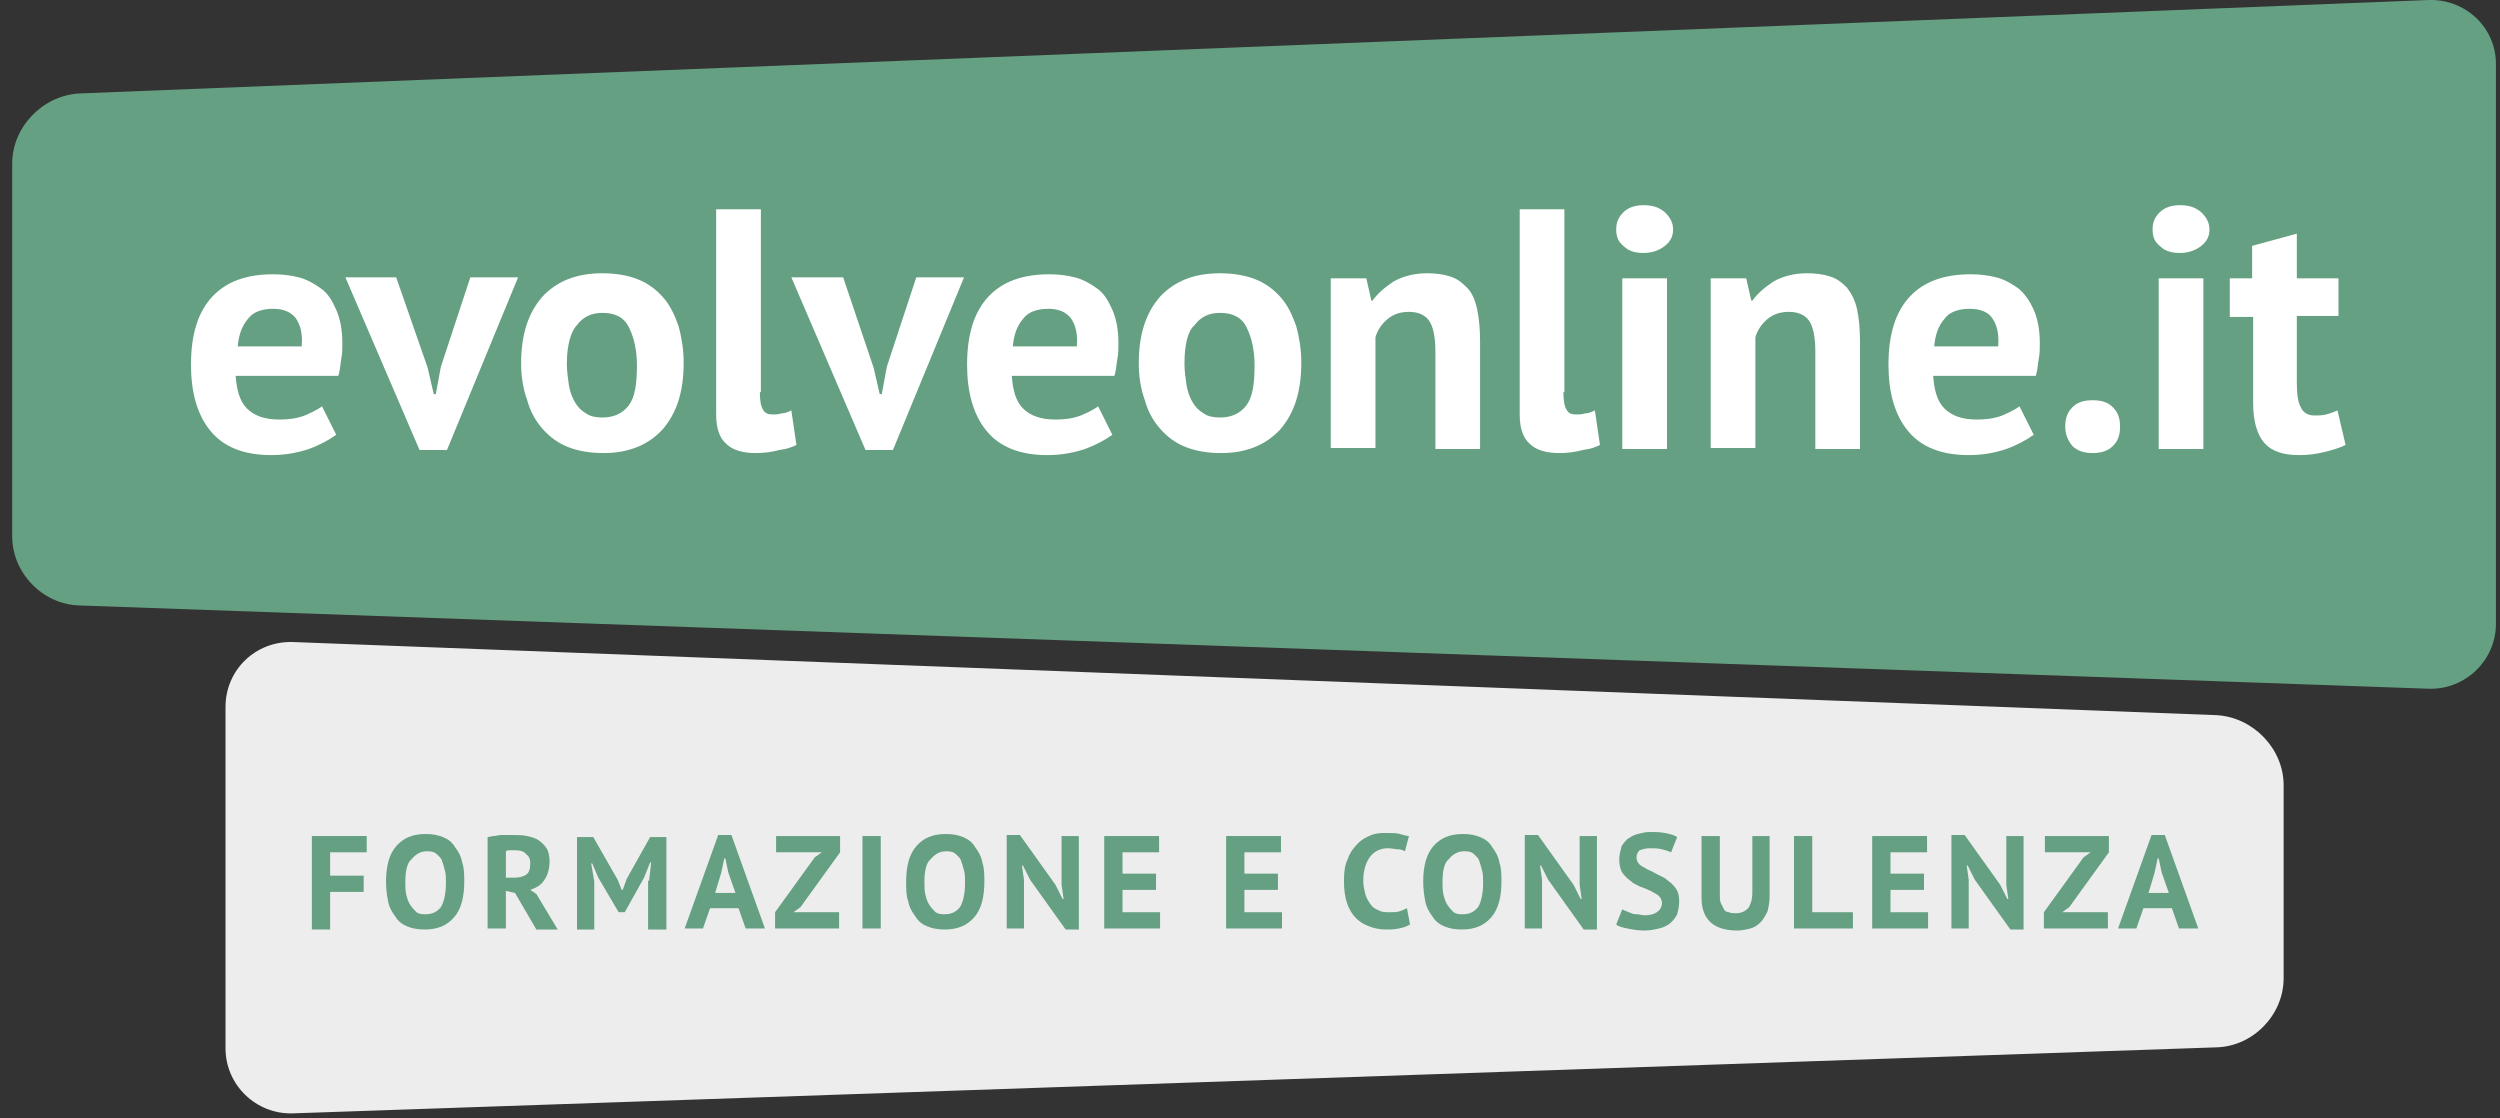<?xml version="1.0" encoding="utf-8"?>
<!-- Generator: Adobe Illustrator 25.2.3, SVG Export Plug-In . SVG Version: 6.00 Build 0)  -->
<svg version="1.1" id="Livello_1" xmlns="http://www.w3.org/2000/svg" xmlns:xlink="http://www.w3.org/1999/xlink" x="0px" y="0px"
	 viewBox="0 0 246.1 110.1" style="enable-background:new 0 0 246.1 110.1;" xml:space="preserve">
<rect x="0" y="0" width="246.1" height="110.1" fill="#333333" stroke="none"/>
<style type="text/css">
	.st0{fill:#64A081;}
	.st1{fill:#EDEDED;}
	.st2{fill:#FFFFFF;}
</style>
<g>
	<g>
		<path class="st0" d="M245.7,61.4c0,3.6-3,6.5-6.6,6.4L7.8,59.6c-3.6-0.1-6.6-3.2-6.6-6.8V16.1c0-3.6,3-6.7,6.6-6.9L239.1,0
			c3.6-0.1,6.6,2.7,6.6,6.3V61.4z"/>
	</g>
	<g>
		<path class="st1" d="M22.2,103.2c0,3.6,3,6.5,6.6,6.4l189.4-6.5c3.6-0.1,6.6-3.2,6.6-6.8v-19c0-3.6-3-6.7-6.6-6.9L28.8,63.2
			c-3.6-0.1-6.6,2.7-6.6,6.4V103.2z"/>
	</g>
	<g>
		<g>
			<path class="st0" d="M30.7,82.3h5.4v1.6h-3.6v2.3h3.3v1.6h-3.3v3.7h-1.8V82.3z"/>
			<path class="st0" d="M38,86.8c0-1.5,0.3-2.7,1-3.5c0.7-0.8,1.6-1.2,2.9-1.2c0.7,0,1.2,0.1,1.7,0.3c0.5,0.2,0.9,0.5,1.2,1
				c0.3,0.4,0.6,0.9,0.7,1.5c0.2,0.6,0.2,1.2,0.2,1.9c0,1.5-0.3,2.7-1,3.5c-0.7,0.8-1.6,1.2-2.9,1.2c-0.7,0-1.2-0.1-1.7-0.3
				c-0.5-0.2-0.9-0.5-1.2-1c-0.3-0.4-0.6-0.9-0.7-1.5C38.1,88.2,38,87.5,38,86.8z M39.9,86.8c0,0.5,0,0.9,0.1,1.3
				c0.1,0.4,0.2,0.7,0.4,1c0.2,0.3,0.4,0.5,0.6,0.7c0.3,0.2,0.6,0.2,0.9,0.2c0.6,0,1.1-0.2,1.5-0.7c0.3-0.5,0.5-1.3,0.5-2.4
				c0-0.4,0-0.9-0.1-1.2c-0.1-0.4-0.2-0.7-0.3-1s-0.4-0.5-0.6-0.7c-0.3-0.2-0.6-0.2-0.9-0.2c-0.6,0-1.1,0.3-1.5,0.8
				C40.1,84.9,39.9,85.7,39.9,86.8z"/>
			<path class="st0" d="M48,82.4c0.2,0,0.4-0.1,0.6-0.1c0.2,0,0.5-0.1,0.7-0.1c0.2,0,0.5,0,0.7,0c0.2,0,0.4,0,0.6,0
				c0.4,0,0.8,0,1.3,0.1c0.4,0.1,0.8,0.2,1.1,0.4c0.3,0.2,0.6,0.5,0.8,0.8c0.2,0.3,0.3,0.8,0.3,1.3c0,0.7-0.2,1.4-0.5,1.8
				c-0.3,0.5-0.8,0.8-1.4,1l0.6,0.4l2.1,3.5h-2.1l-2.1-3.6l-0.9-0.2v3.7H48V82.4z M50.7,83.7c-0.2,0-0.4,0-0.5,0
				c-0.2,0-0.3,0-0.4,0.1v2.6h0.8c0.5,0,0.9-0.1,1.2-0.3c0.3-0.2,0.4-0.6,0.4-1.1c0-0.4-0.1-0.7-0.4-0.9
				C51.6,83.8,51.2,83.7,50.7,83.7z"/>
			<path class="st0" d="M63.9,86.7l0.2-1.8H64l-0.6,1.5l-1.9,3.4h-0.6l-2-3.4l-0.6-1.4h-0.1l0.3,1.8v4.7h-1.7v-9.1h1.6l2.4,4.2
				l0.4,1h0.1l0.4-1.1l2.3-4.1h1.6v9.1h-1.8V86.7z"/>
			<path class="st0" d="M72.7,89.4h-2.8l-0.7,2h-1.8l3.3-9.2H72l3.3,9.2h-1.9L72.7,89.4z M70.4,87.9h2l-0.7-2l-0.3-1.4h-0.1L71,85.9
				L70.4,87.9z"/>
			<path class="st0" d="M76.3,89.8l3.9-5.4l0.7-0.5h-4.5v-1.6h6.3v1.6l-3.9,5.4l-0.7,0.5h4.5v1.6h-6.3V89.8z"/>
			<path class="st0" d="M84.9,82.3h1.8v9.1h-1.8V82.3z"/>
			<path class="st0" d="M89.2,86.8c0-1.5,0.3-2.7,1-3.5c0.7-0.8,1.6-1.2,2.9-1.2c0.7,0,1.2,0.1,1.7,0.3c0.5,0.2,0.9,0.5,1.2,1
				c0.3,0.4,0.6,0.9,0.7,1.5c0.2,0.6,0.2,1.2,0.2,1.9c0,1.5-0.3,2.7-1,3.5c-0.7,0.8-1.6,1.2-2.9,1.2c-0.7,0-1.2-0.1-1.7-0.3
				c-0.5-0.2-0.9-0.5-1.2-1c-0.3-0.4-0.6-0.9-0.7-1.5C89.2,88.2,89.2,87.5,89.2,86.8z M91,86.8c0,0.5,0,0.9,0.1,1.3
				c0.1,0.4,0.2,0.7,0.4,1c0.2,0.3,0.4,0.5,0.6,0.7c0.3,0.2,0.6,0.2,0.9,0.2c0.6,0,1.1-0.2,1.5-0.7c0.3-0.5,0.5-1.3,0.5-2.4
				c0-0.4,0-0.9-0.1-1.2c-0.1-0.4-0.2-0.7-0.3-1s-0.4-0.5-0.6-0.7c-0.3-0.2-0.6-0.2-0.9-0.2c-0.6,0-1.1,0.3-1.5,0.8
				C91.2,84.9,91,85.7,91,86.8z"/>
			<path class="st0" d="M101.4,86.6l-0.7-1.4h-0.1l0.2,1.4v4.8h-1.7v-9.2h1.3l3.5,4.9l0.7,1.4h0.1l-0.2-1.4v-4.8h1.7v9.2h-1.3
				L101.4,86.6z"/>
			<path class="st0" d="M108.7,82.3h5.4v1.6h-3.6V86h3.3v1.6h-3.3v2.2h3.7v1.6h-5.5V82.3z"/>
			<path class="st0" d="M120.7,82.3h5.4v1.6h-3.6V86h3.3v1.6h-3.3v2.2h3.7v1.6h-5.5V82.3z"/>
			<path class="st0" d="M138.8,91c-0.3,0.2-0.6,0.3-1.1,0.4c-0.4,0.1-0.9,0.1-1.3,0.1c-0.5,0-1.1-0.1-1.6-0.3
				c-0.5-0.2-0.9-0.4-1.3-0.8c-0.4-0.4-0.7-0.9-0.9-1.5c-0.2-0.6-0.3-1.3-0.3-2.2c0-0.9,0.1-1.6,0.4-2.2c0.2-0.6,0.6-1.1,1-1.5
				c0.4-0.4,0.8-0.6,1.3-0.8c0.5-0.2,1-0.2,1.5-0.2c0.5,0,1,0,1.3,0.1c0.4,0.1,0.7,0.2,0.9,0.2l-0.4,1.5c-0.2-0.1-0.4-0.2-0.7-0.2
				c-0.3,0-0.6-0.1-1-0.1c-0.7,0-1.3,0.3-1.7,0.8c-0.4,0.5-0.7,1.3-0.7,2.4c0,0.5,0.1,0.9,0.2,1.3c0.1,0.4,0.3,0.7,0.5,1
				c0.2,0.3,0.5,0.5,0.8,0.6c0.3,0.2,0.7,0.2,1.1,0.2c0.4,0,0.7,0,1-0.1c0.3-0.1,0.5-0.2,0.7-0.3L138.8,91z"/>
			<path class="st0" d="M140.1,86.8c0-1.5,0.3-2.7,1-3.5c0.7-0.8,1.6-1.2,2.9-1.2c0.7,0,1.2,0.1,1.7,0.3c0.5,0.2,0.9,0.5,1.2,1
				c0.3,0.4,0.6,0.9,0.7,1.5c0.2,0.6,0.2,1.2,0.2,1.9c0,1.5-0.3,2.7-1,3.5c-0.7,0.8-1.6,1.2-2.9,1.2c-0.7,0-1.2-0.1-1.7-0.3
				c-0.5-0.2-0.9-0.5-1.2-1c-0.3-0.4-0.6-0.9-0.7-1.5C140.2,88.2,140.1,87.5,140.1,86.8z M142,86.8c0,0.5,0,0.9,0.1,1.3
				c0.1,0.4,0.2,0.7,0.4,1c0.2,0.3,0.4,0.5,0.6,0.7c0.3,0.2,0.6,0.2,0.9,0.2c0.6,0,1.1-0.2,1.5-0.7c0.3-0.5,0.5-1.3,0.5-2.4
				c0-0.4,0-0.9-0.1-1.2c-0.1-0.4-0.2-0.7-0.3-1s-0.4-0.5-0.6-0.7c-0.3-0.2-0.6-0.2-0.9-0.2c-0.6,0-1.1,0.3-1.5,0.8
				C142.2,84.9,142,85.7,142,86.8z"/>
			<path class="st0" d="M152.4,86.6l-0.7-1.4h-0.1l0.2,1.4v4.8h-1.7v-9.2h1.3l3.5,4.9l0.7,1.4h0.1l-0.2-1.4v-4.8h1.7v9.2h-1.3
				L152.4,86.6z"/>
			<path class="st0" d="M163.6,88.9c0-0.3-0.1-0.5-0.3-0.7c-0.2-0.2-0.5-0.3-0.8-0.5c-0.3-0.1-0.6-0.3-1-0.4c-0.4-0.2-0.7-0.3-1-0.6
				c-0.3-0.2-0.6-0.5-0.8-0.8c-0.2-0.3-0.3-0.8-0.3-1.3c0-0.4,0.1-0.8,0.2-1.2c0.1-0.3,0.4-0.6,0.6-0.8c0.3-0.2,0.6-0.4,1-0.5
				c0.4-0.1,0.8-0.2,1.2-0.2c0.5,0,1,0,1.5,0.1c0.5,0.1,0.9,0.2,1.2,0.4l-0.6,1.5c-0.2-0.1-0.5-0.2-0.9-0.3
				c-0.4-0.1-0.8-0.1-1.2-0.1c-0.4,0-0.7,0.1-1,0.2c-0.2,0.2-0.3,0.4-0.3,0.7c0,0.3,0.1,0.5,0.3,0.7c0.2,0.2,0.5,0.3,0.8,0.5
				c0.3,0.1,0.6,0.3,1,0.5c0.4,0.2,0.7,0.3,1,0.6c0.3,0.2,0.6,0.5,0.8,0.8c0.2,0.3,0.3,0.7,0.3,1.2c0,0.5-0.1,0.9-0.2,1.3
				c-0.2,0.4-0.4,0.6-0.7,0.9c-0.3,0.2-0.6,0.4-1.1,0.5c-0.4,0.1-0.9,0.2-1.4,0.2c-0.7,0-1.2-0.1-1.7-0.2c-0.5-0.1-0.9-0.2-1.1-0.4
				l0.6-1.5c0.1,0.1,0.2,0.1,0.4,0.2c0.2,0.1,0.3,0.1,0.5,0.2c0.2,0.1,0.4,0.1,0.6,0.1c0.2,0,0.4,0.1,0.7,0.1c0.5,0,0.9-0.1,1.2-0.3
				C163.4,89.6,163.6,89.3,163.6,88.9z"/>
			<path class="st0" d="M172.5,82.3h1.7v5.9c0,0.6-0.1,1.1-0.2,1.5c-0.2,0.4-0.4,0.8-0.7,1.1c-0.3,0.3-0.6,0.5-1,0.6
				c-0.4,0.1-0.8,0.2-1.3,0.2c-2.3,0-3.5-1.1-3.5-3.2v-6.1h1.8V88c0,0.4,0,0.7,0.1,0.9c0.1,0.2,0.2,0.4,0.3,0.6
				c0.1,0.2,0.3,0.3,0.5,0.3c0.2,0.1,0.5,0.1,0.7,0.1c0.5,0,0.9-0.2,1.2-0.5c0.2-0.3,0.4-0.8,0.4-1.5V82.3z"/>
			<path class="st0" d="M182.4,91.4h-5.8v-9.1h1.8v7.5h4V91.4z"/>
			<path class="st0" d="M184.3,82.3h5.4v1.6h-3.6V86h3.3v1.6h-3.3v2.2h3.7v1.6h-5.5V82.3z"/>
			<path class="st0" d="M194.4,86.6l-0.7-1.4h-0.1l0.2,1.4v4.8h-1.7v-9.2h1.3l3.5,4.9l0.7,1.4h0.1l-0.2-1.4v-4.8h1.7v9.2h-1.3
				L194.4,86.6z"/>
			<path class="st0" d="M201.2,89.8l3.9-5.4l0.7-0.5h-4.5v-1.6h6.3v1.6l-3.9,5.4l-0.7,0.5h4.5v1.6h-6.3V89.8z"/>
			<path class="st0" d="M213.8,89.4H211l-0.7,2h-1.8l3.3-9.2h1.3l3.3,9.2h-1.9L213.8,89.4z M211.5,87.9h2l-0.7-2l-0.3-1.4h-0.1
				l-0.3,1.4L211.5,87.9z"/>
		</g>
	</g>
	<g>
		<g>
			<path class="st2" d="M33.1,42.8c-0.7,0.5-1.6,1-2.7,1.4c-1.2,0.4-2.4,0.6-3.7,0.6c-2.7,0-4.7-0.8-6-2.4c-1.3-1.6-1.9-3.8-1.9-6.5
				c0-3,0.7-5.2,2.1-6.7c1.4-1.5,3.4-2.2,6-2.2c0.9,0,1.7,0.1,2.5,0.3c0.8,0.2,1.5,0.6,2.2,1.1s1.1,1.2,1.5,2.1
				c0.4,0.9,0.6,2,0.6,3.3c0,0.5,0,1-0.1,1.5c-0.1,0.5-0.1,1.1-0.3,1.7H23.2c0.1,1.4,0.4,2.5,1.1,3.2c0.7,0.7,1.7,1.1,3.2,1.1
				c0.9,0,1.7-0.1,2.5-0.4c0.7-0.3,1.3-0.6,1.7-0.9L33.1,42.8z M26.9,30.4c-1.1,0-2,0.3-2.5,1c-0.6,0.7-0.9,1.6-1,2.7h6.3
				c0.1-1.2-0.1-2.1-0.6-2.8C28.6,30.7,27.9,30.4,26.9,30.4z"/>
			<path class="st2" d="M42.1,36.2l0.6,2.6h0.2l0.5-2.7l2.9-8.8h4.7l-7,17h-2.7l-7.3-17H39L42.1,36.2z"/>
			<path class="st2" d="M51.3,35.8c0-2.9,0.7-5,2.1-6.6c1.4-1.5,3.3-2.3,5.9-2.3c1.3,0,2.5,0.2,3.5,0.6c1,0.4,1.8,1,2.5,1.8
				c0.7,0.8,1.1,1.7,1.5,2.8c0.3,1.1,0.5,2.3,0.5,3.6c0,2.9-0.7,5-2.1,6.6c-1.4,1.5-3.3,2.3-5.8,2.3c-1.3,0-2.5-0.2-3.5-0.6
				c-1-0.4-1.8-1-2.5-1.8c-0.7-0.8-1.2-1.7-1.5-2.8C51.5,38.3,51.3,37.1,51.3,35.8z M55.8,35.8c0,0.7,0.1,1.4,0.2,2.1
				c0.1,0.6,0.3,1.2,0.6,1.7c0.3,0.5,0.6,0.8,1.1,1.1c0.4,0.3,1,0.4,1.6,0.4c1.1,0,2-0.4,2.6-1.2c0.6-0.8,0.8-2.1,0.8-3.9
				c0-1.6-0.3-2.8-0.8-3.8c-0.5-1-1.4-1.4-2.6-1.4c-1.1,0-1.9,0.4-2.5,1.2C56.2,32.6,55.8,34,55.8,35.8z"/>
			<path class="st2" d="M74.8,38.6c0,0.8,0.1,1.4,0.3,1.7c0.2,0.4,0.5,0.5,1,0.5c0.3,0,0.5,0,0.8-0.1c0.3,0,0.6-0.1,1-0.3l0.5,3.4
				c-0.4,0.2-0.9,0.4-1.7,0.5c-0.7,0.2-1.5,0.3-2.3,0.3c-1.3,0-2.3-0.3-2.9-0.9c-0.7-0.6-1-1.6-1-2.9V20.6h4.4V38.6z"/>
			<path class="st2" d="M86,36.2l0.6,2.6h0.2l0.5-2.7l2.9-8.8h4.7l-7,17h-2.7l-7.3-17h5.1L86,36.2z"/>
			<path class="st2" d="M109.5,42.8c-0.7,0.5-1.6,1-2.7,1.4c-1.2,0.4-2.4,0.6-3.7,0.6c-2.7,0-4.7-0.8-6-2.4
				c-1.3-1.6-1.9-3.8-1.9-6.5c0-3,0.7-5.2,2.1-6.7c1.4-1.5,3.4-2.2,6-2.2c0.9,0,1.7,0.1,2.5,0.3c0.8,0.2,1.5,0.6,2.2,1.1
				s1.1,1.2,1.5,2.1c0.4,0.9,0.6,2,0.6,3.3c0,0.5,0,1-0.1,1.5c-0.1,0.5-0.1,1.1-0.3,1.7H99.6c0.1,1.4,0.4,2.5,1.1,3.2
				c0.7,0.7,1.7,1.1,3.2,1.1c0.9,0,1.7-0.1,2.5-0.4c0.7-0.3,1.3-0.6,1.7-0.9L109.5,42.8z M103.2,30.4c-1.1,0-2,0.3-2.5,1
				c-0.6,0.7-0.9,1.6-1,2.7h6.3c0.1-1.2-0.1-2.1-0.6-2.8C104.9,30.7,104.2,30.4,103.2,30.4z"/>
			<path class="st2" d="M112.1,35.8c0-2.9,0.7-5,2.1-6.6c1.4-1.5,3.3-2.3,5.9-2.3c1.3,0,2.5,0.2,3.5,0.6c1,0.4,1.8,1,2.5,1.8
				c0.7,0.8,1.1,1.7,1.5,2.8c0.3,1.1,0.5,2.3,0.5,3.6c0,2.9-0.7,5-2.1,6.6c-1.4,1.5-3.3,2.3-5.8,2.3c-1.3,0-2.5-0.2-3.5-0.6
				c-1-0.4-1.8-1-2.5-1.8c-0.7-0.8-1.2-1.7-1.5-2.8C112.3,38.3,112.1,37.1,112.1,35.8z M116.6,35.8c0,0.7,0.1,1.4,0.2,2.1
				c0.1,0.6,0.3,1.2,0.6,1.7c0.3,0.5,0.6,0.8,1.1,1.1c0.4,0.3,1,0.4,1.6,0.4c1.1,0,2-0.4,2.6-1.2c0.6-0.8,0.8-2.1,0.8-3.9
				c0-1.6-0.3-2.8-0.8-3.8c-0.5-1-1.4-1.4-2.6-1.4c-1.1,0-1.9,0.4-2.5,1.2C116.9,32.6,116.6,34,116.6,35.8z"/>
			<path class="st2" d="M141.3,44.2v-9.6c0-1.4-0.2-2.4-0.6-3c-0.4-0.6-1.1-0.9-2-0.9c-0.8,0-1.5,0.2-2.1,0.7
				c-0.6,0.5-1,1.1-1.2,1.8v10.9H131V27.4h3.5l0.5,2.2h0.1c0.5-0.7,1.2-1.3,2.1-1.9c0.9-0.5,2-0.8,3.3-0.8c0.8,0,1.6,0.1,2.2,0.3
				c0.7,0.2,1.2,0.6,1.7,1.1s0.8,1.2,1,2.1c0.2,0.9,0.3,2,0.3,3.3v10.5H141.3z"/>
			<path class="st2" d="M153.9,38.6c0,0.8,0.1,1.4,0.3,1.7c0.2,0.4,0.5,0.5,1,0.5c0.3,0,0.5,0,0.8-0.1c0.3,0,0.6-0.1,1-0.3l0.5,3.4
				c-0.4,0.2-0.9,0.4-1.7,0.5c-0.7,0.2-1.5,0.3-2.3,0.3c-1.3,0-2.3-0.3-2.9-0.9c-0.7-0.6-1-1.6-1-2.9V20.6h4.4V38.6z"/>
			<path class="st2" d="M159.1,22.6c0-0.7,0.2-1.2,0.7-1.7c0.5-0.5,1.2-0.7,2-0.7c0.9,0,1.5,0.2,2.1,0.7c0.5,0.5,0.8,1,0.8,1.7
				c0,0.7-0.3,1.2-0.8,1.6c-0.5,0.4-1.2,0.7-2.1,0.7c-0.9,0-1.5-0.2-2-0.7C159.3,23.8,159.1,23.3,159.1,22.6z M159.7,27.4h4.4v16.8
				h-4.4V27.4z"/>
			<path class="st2" d="M178.7,44.2v-9.6c0-1.4-0.2-2.4-0.6-3c-0.4-0.6-1.1-0.9-2-0.9c-0.8,0-1.5,0.2-2.1,0.7
				c-0.6,0.5-1,1.1-1.2,1.8v10.9h-4.4V27.4h3.5l0.5,2.2h0.1c0.5-0.7,1.2-1.3,2.1-1.9c0.9-0.5,2-0.8,3.3-0.8c0.8,0,1.6,0.1,2.2,0.3
				c0.7,0.2,1.2,0.6,1.7,1.1c0.4,0.5,0.8,1.2,1,2.1c0.2,0.9,0.3,2,0.3,3.3v10.5H178.7z"/>
			<path class="st2" d="M200.2,42.8c-0.7,0.5-1.6,1-2.7,1.4c-1.2,0.4-2.4,0.6-3.7,0.6c-2.7,0-4.7-0.8-6-2.4
				c-1.3-1.6-1.9-3.8-1.9-6.5c0-3,0.7-5.2,2.1-6.7c1.4-1.5,3.4-2.2,6-2.2c0.9,0,1.7,0.1,2.5,0.3c0.8,0.2,1.5,0.6,2.2,1.1
				c0.6,0.5,1.1,1.2,1.5,2.1c0.4,0.9,0.6,2,0.6,3.3c0,0.5,0,1-0.1,1.5c-0.1,0.5-0.1,1.1-0.3,1.7h-10.1c0.1,1.4,0.4,2.5,1.1,3.2
				c0.7,0.7,1.7,1.1,3.2,1.1c0.9,0,1.7-0.1,2.5-0.4c0.7-0.3,1.3-0.6,1.7-0.9L200.2,42.8z M193.9,30.4c-1.1,0-2,0.3-2.5,1
				c-0.6,0.7-0.9,1.6-1,2.7h6.3c0.1-1.2-0.1-2.1-0.6-2.8C195.7,30.7,194.9,30.4,193.9,30.4z"/>
			<path class="st2" d="M203.3,42c0-0.8,0.2-1.4,0.7-1.9c0.5-0.5,1.1-0.7,2-0.7c0.9,0,1.5,0.2,2,0.7c0.5,0.5,0.7,1.1,0.7,1.9
				c0,0.8-0.2,1.4-0.7,1.9c-0.5,0.5-1.2,0.7-2,0.7c-0.8,0-1.5-0.2-2-0.7C203.6,43.4,203.3,42.8,203.3,42z"/>
			<path class="st2" d="M211.9,22.6c0-0.7,0.2-1.2,0.7-1.7c0.5-0.5,1.2-0.7,2-0.7c0.9,0,1.5,0.2,2.1,0.7c0.5,0.5,0.8,1,0.8,1.7
				c0,0.7-0.3,1.2-0.8,1.6c-0.5,0.4-1.2,0.7-2.1,0.7c-0.9,0-1.5-0.2-2-0.7C212.1,23.8,211.9,23.3,211.9,22.6z M212.5,27.4h4.4v16.8
				h-4.4V27.4z"/>
			<path class="st2" d="M219.4,27.4h2.3v-3.2l4.4-1.2v4.4h4.1v3.7h-4.1v6.5c0,1.2,0.1,2,0.4,2.5c0.2,0.5,0.7,0.8,1.3,0.8
				c0.4,0,0.8,0,1.2-0.1c0.3-0.1,0.7-0.2,1.1-0.4l0.8,3.4c-0.6,0.3-1.3,0.5-2.1,0.7c-0.8,0.2-1.6,0.3-2.5,0.3
				c-1.6,0-2.7-0.4-3.4-1.2c-0.7-0.8-1.1-2.1-1.1-3.9v-8.5h-2.3V27.4z"/>
		</g>
	</g>
</g>
</svg>
